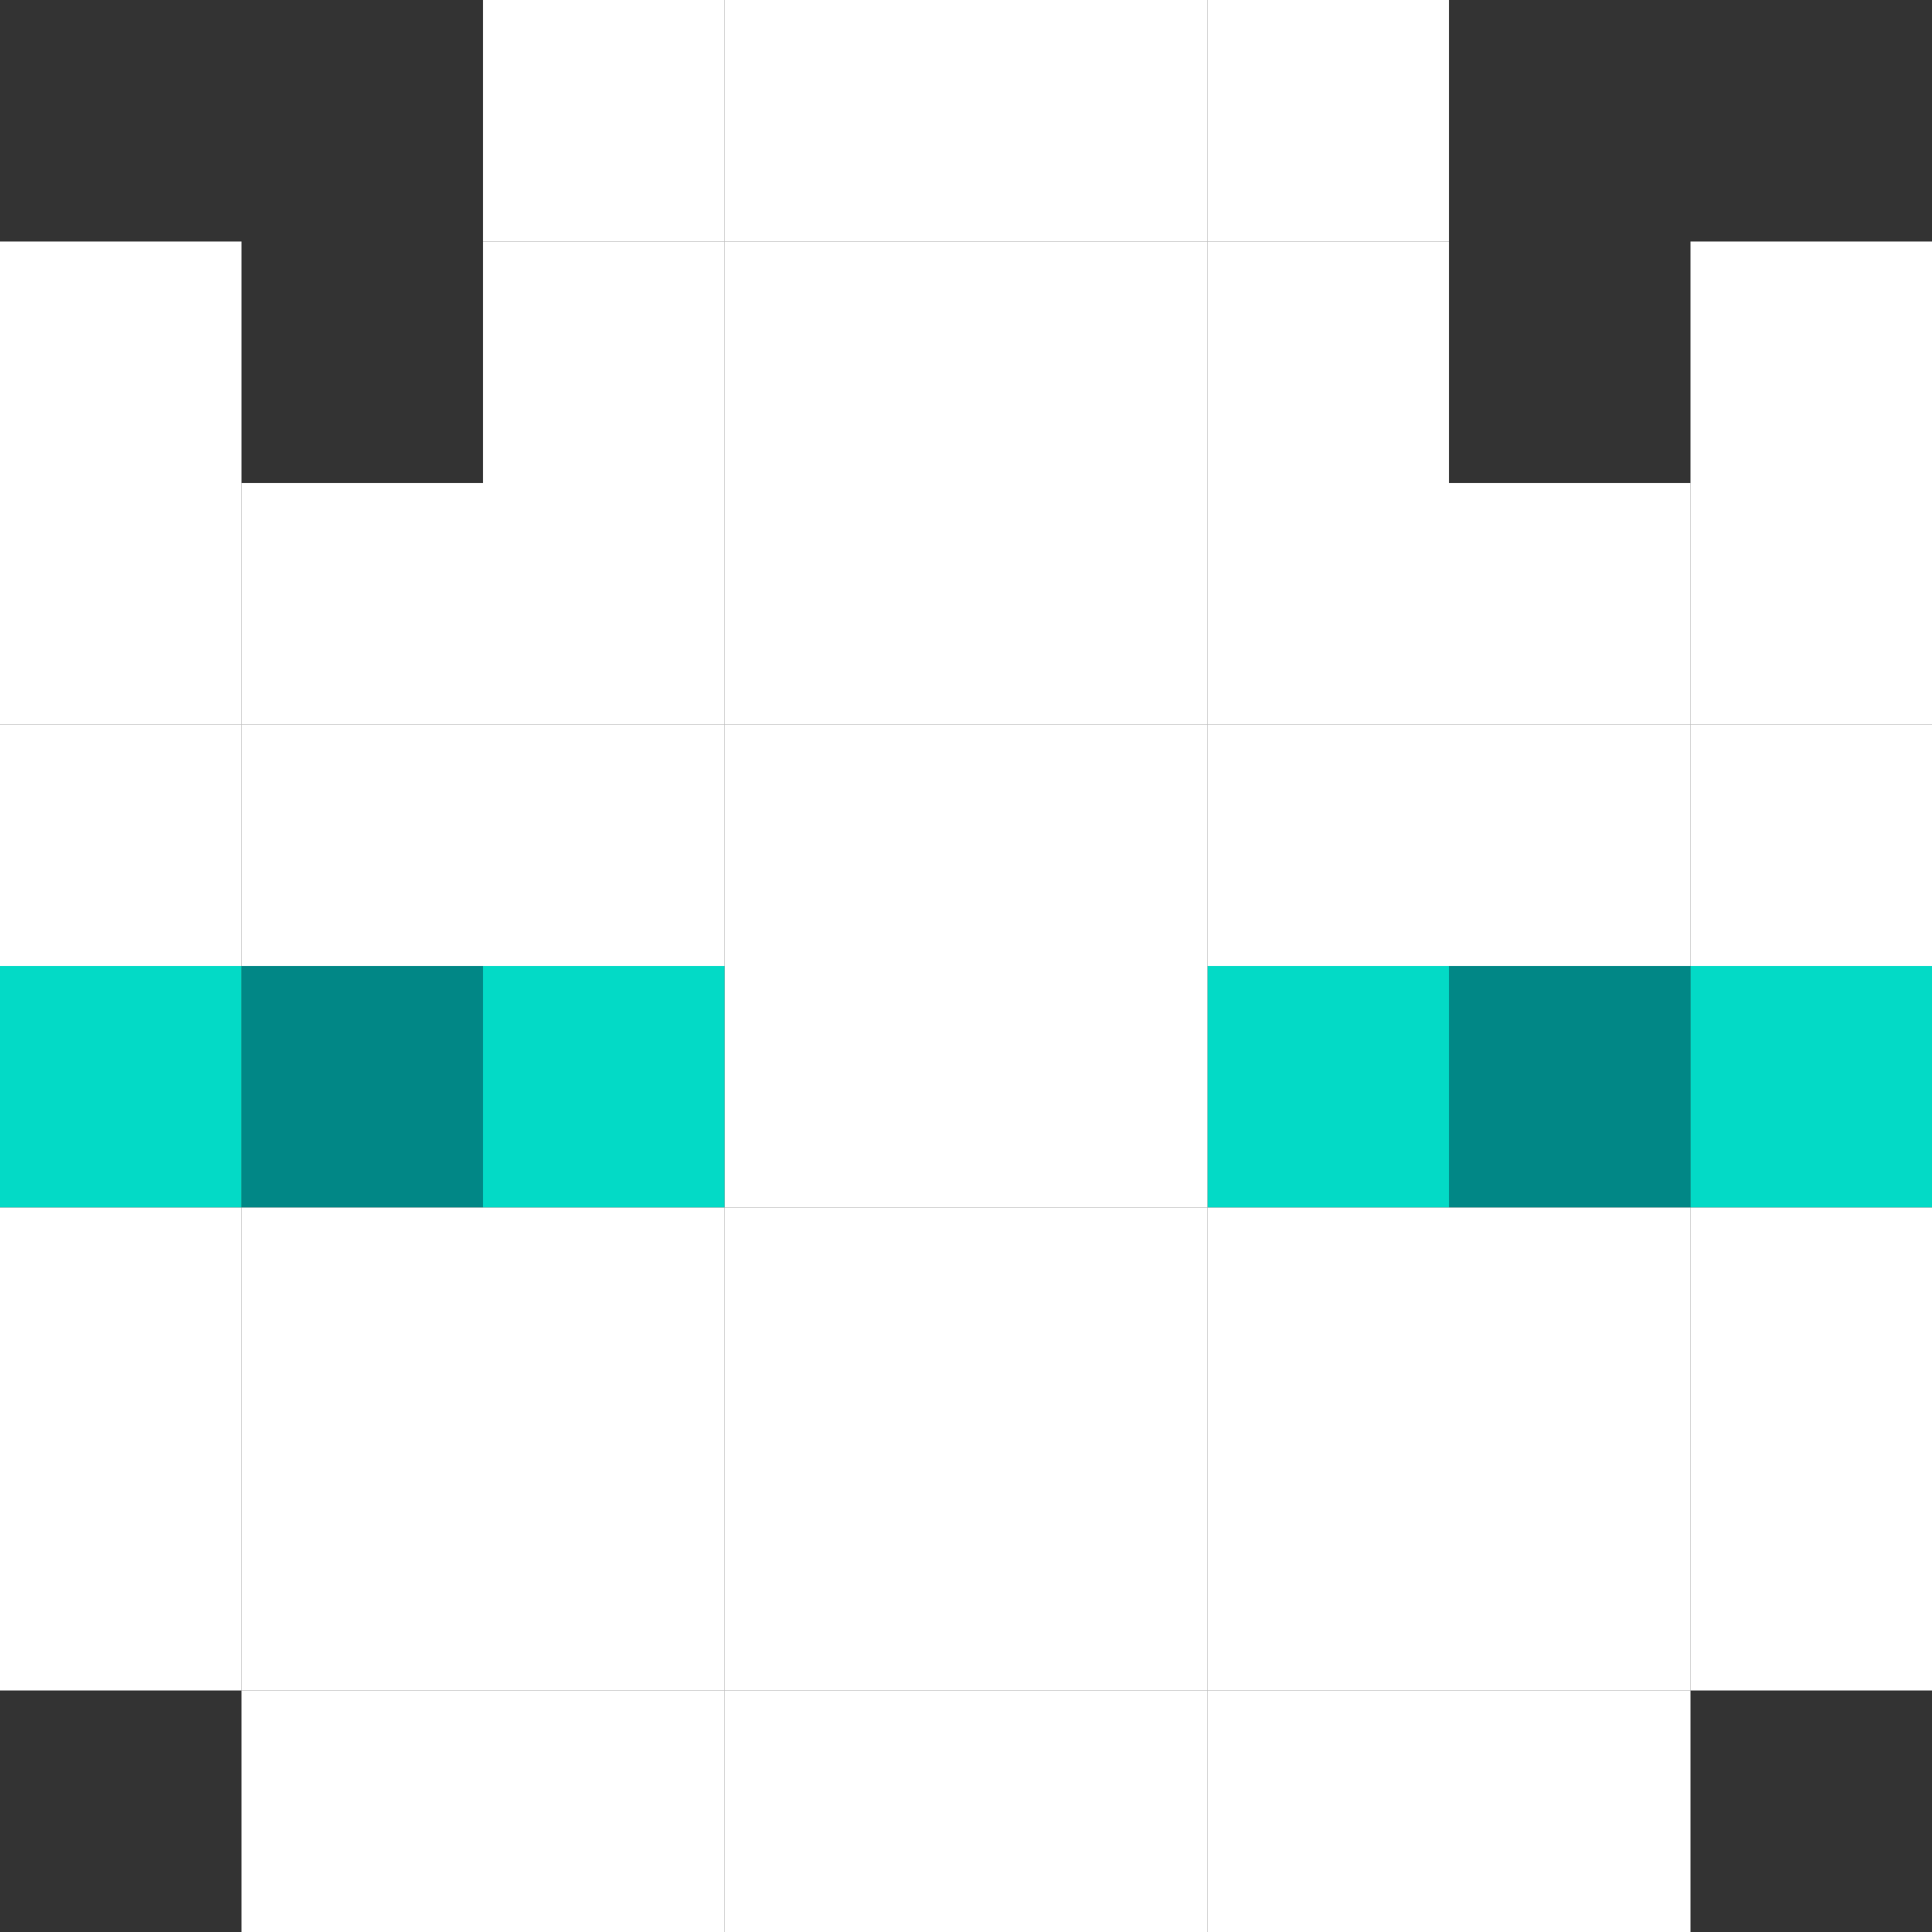 <svg width="32" height="32" viewBox="0 0 32 32" fill="none" xmlns="http://www.w3.org/2000/svg">
<rect x="0" y="0" width="32" height="32" fill="#333333" stroke="none"/>
<rect width="4" height="4" transform="matrix(-1 0 0 1 24 16)" fill="#03DAC6"/>
<rect width="4" height="4" transform="matrix(-1 0 0 1 24 12)" fill="white"/>
<rect width="4" height="4" transform="matrix(-1 0 0 1 24 24)" fill="white"/>
<rect width="4" height="4" transform="matrix(-1 0 0 1 24 28)" fill="white"/>
<rect width="4" height="4" transform="matrix(-1 0 0 1 24 8)" fill="white"/>
<rect width="4" height="4" transform="matrix(-1 0 0 1 24 4)" fill="white"/>
<rect width="4" height="4" transform="matrix(-1 0 0 1 24 0)" fill="white"/>
<rect width="4" height="4" transform="matrix(-1 0 0 1 24 20)" fill="white"/>
<rect width="4" height="4" transform="matrix(-1 0 0 1 8 16)" fill="#018786"/>
<rect width="4" height="4" transform="matrix(-1 0 0 1 8 12)" fill="white"/>
<rect width="4" height="4" transform="matrix(-1 0 0 1 8 24)" fill="white"/>
<rect width="4" height="4" transform="matrix(-1 0 0 1 8 28)" fill="white"/>
<rect width="4" height="4" transform="matrix(-1 0 0 1 8 8)" fill="white"/>
<rect width="4" height="4" transform="matrix(-1 0 0 1 8 20)" fill="white"/>
<rect width="4" height="4" transform="matrix(-1 0 0 1 20 16)" fill="white"/>
<rect width="4" height="4" transform="matrix(-1 0 0 1 20 12)" fill="white"/>
<rect width="4" height="4" transform="matrix(-1 0 0 1 20 24)" fill="white"/>
<rect width="4" height="4" transform="matrix(-1 0 0 1 20 28)" fill="white"/>
<rect width="4" height="4" transform="matrix(-1 0 0 1 20 8)" fill="white"/>
<rect width="4" height="4" transform="matrix(-1 0 0 1 20 4)" fill="white"/>
<rect width="4" height="4" transform="matrix(-1 0 0 1 20 0)" fill="white"/>
<rect width="4" height="4" transform="matrix(-1 0 0 1 20 20)" fill="white"/>
<rect width="4" height="4" transform="matrix(-1 0 0 1 4 16)" fill="#03DAC6"/>
<rect width="4" height="4" transform="matrix(-1 0 0 1 4 12)" fill="white"/>
<rect width="4" height="4" transform="matrix(-1 0 0 1 4 24)" fill="white"/>
<rect width="4" height="4" transform="matrix(-1 0 0 1 4 8)" fill="white"/>
<rect width="4" height="4" transform="matrix(-1 0 0 1 4 4)" fill="white"/>
<rect width="4" height="4" transform="matrix(-1 0 0 1 4 20)" fill="white"/>
<rect width="4" height="4" transform="matrix(-1 0 0 1 16 16)" fill="white"/>
<rect width="4" height="4" transform="matrix(-1 0 0 1 16 12)" fill="white"/>
<rect width="4" height="4" transform="matrix(-1 0 0 1 16 24)" fill="white"/>
<rect width="4" height="4" transform="matrix(-1 0 0 1 16 28)" fill="white"/>
<rect width="4" height="4" transform="matrix(-1 0 0 1 16 8)" fill="white"/>
<rect width="4" height="4" transform="matrix(-1 0 0 1 16 4)" fill="white"/>
<rect width="4" height="4" transform="matrix(-1 0 0 1 16 0)" fill="white"/>
<rect width="4" height="4" transform="matrix(-1 0 0 1 16 20)" fill="white"/>
<rect width="4" height="4" transform="matrix(-1 0 0 1 28 16)" fill="#018786"/>
<rect width="4" height="4" transform="matrix(-1 0 0 1 28 12)" fill="white"/>
<rect width="4" height="4" transform="matrix(-1 0 0 1 28 24)" fill="white"/>
<rect width="4" height="4" transform="matrix(-1 0 0 1 28 28)" fill="white"/>
<rect width="4" height="4" transform="matrix(-1 0 0 1 28 8)" fill="white"/>
<rect width="4" height="4" transform="matrix(-1 0 0 1 28 20)" fill="white"/>
<rect width="4" height="4" transform="matrix(-1 0 0 1 12 16)" fill="#03DAC6"/>
<rect width="4" height="4" transform="matrix(-1 0 0 1 12 12)" fill="white"/>
<rect width="4" height="4" transform="matrix(-1 0 0 1 12 24)" fill="white"/>
<rect width="4" height="4" transform="matrix(-1 0 0 1 12 28)" fill="white"/>
<rect width="4" height="4" transform="matrix(-1 0 0 1 12 8)" fill="white"/>
<rect width="4" height="4" transform="matrix(-1 0 0 1 12 4)" fill="white"/>
<rect width="4" height="4" transform="matrix(-1 0 0 1 12 0)" fill="white"/>
<rect width="4" height="4" transform="matrix(-1 0 0 1 12 20)" fill="white"/>
<rect width="4" height="4" transform="matrix(-1 0 0 1 32 16)" fill="#03DAC6"/>
<rect width="4" height="4" transform="matrix(-1 0 0 1 32 12)" fill="white"/>
<rect width="4" height="4" transform="matrix(-1 0 0 1 32 24)" fill="white"/>
<rect width="4" height="4" transform="matrix(-1 0 0 1 32 8)" fill="white"/>
<rect width="4" height="4" transform="matrix(-1 0 0 1 32 4)" fill="white"/>
<rect width="4" height="4" transform="matrix(-1 0 0 1 32 20)" fill="white"/>
</svg>
